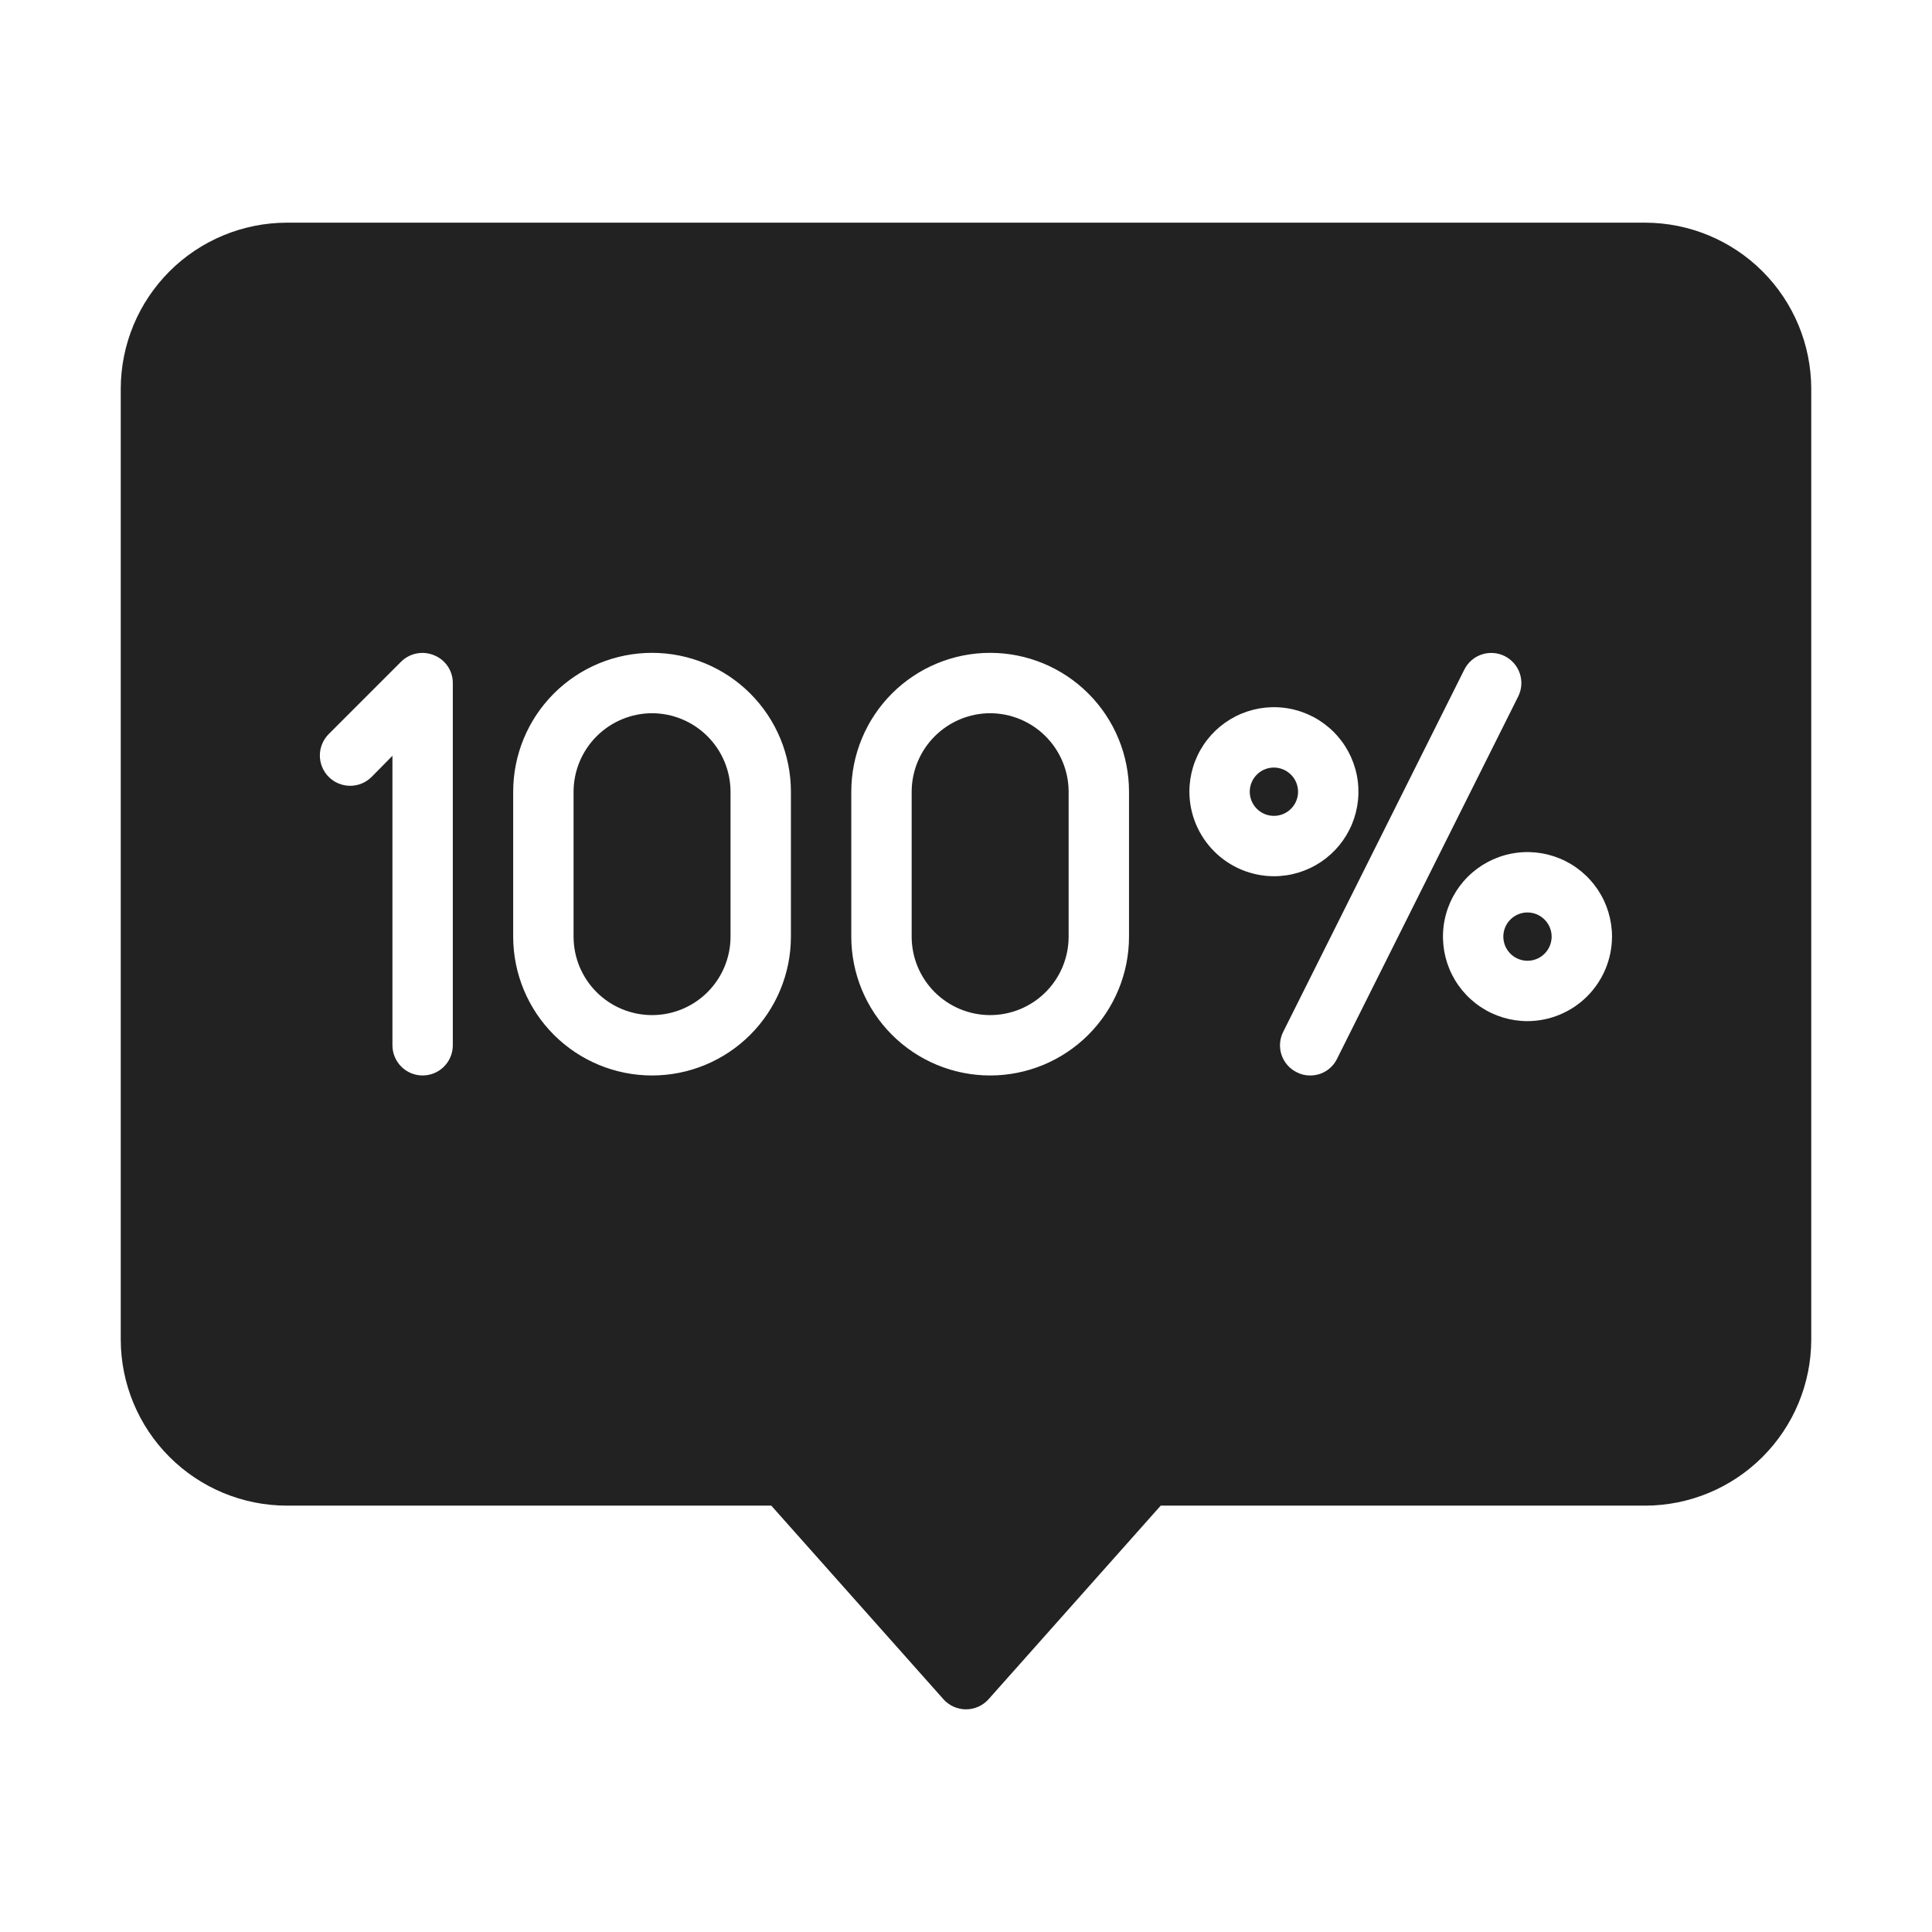 <svg width="512" height="512" viewBox="0 0 512 512" fill="none" xmlns="http://www.w3.org/2000/svg">
<path d="M436 59.011H76C64.337 59.032 53.157 63.674 44.91 71.921C36.663 80.169 32.02 91.348 32 103.011V355.011C32.021 366.675 36.663 377.854 44.91 386.101C53.157 394.349 64.337 398.991 76 399.011H204.4L250 450.291C250.752 451.14 251.676 451.82 252.71 452.285C253.745 452.751 254.866 452.992 256 452.992C257.134 452.992 258.256 452.751 259.29 452.285C260.324 451.82 261.248 451.14 262 450.291L307.6 399.011H436C447.663 398.991 458.843 394.349 467.09 386.101C475.337 377.854 479.979 366.675 480 355.011V103.011C479.98 91.348 475.337 80.169 467.09 71.921C458.843 63.674 447.663 59.032 436 59.011ZM120 277.011C120 279.133 119.157 281.168 117.657 282.668C116.157 284.169 114.122 285.011 112 285.011C109.878 285.011 107.843 284.169 106.343 282.668C104.843 281.168 104 279.133 104 277.011V200.291L98.48 205.891C97.734 206.637 96.849 207.229 95.874 207.633C94.899 208.036 93.855 208.244 92.8 208.244C91.745 208.244 90.701 208.036 89.726 207.633C88.751 207.229 87.866 206.637 87.12 205.891C86.374 205.146 85.782 204.26 85.379 203.285C84.975 202.311 84.767 201.266 84.767 200.211C84.767 199.157 84.975 198.112 85.379 197.137C85.782 196.163 86.374 195.277 87.12 194.531L106.32 175.331C107.446 174.224 108.875 173.473 110.426 173.174C111.978 172.875 113.583 173.041 115.04 173.651C116.509 174.24 117.767 175.256 118.652 176.569C119.536 177.881 120.006 179.429 120 181.011V277.011ZM209.6 248.211C209.6 257.971 205.723 267.332 198.822 274.233C191.92 281.134 182.56 285.011 172.8 285.011C163.04 285.011 153.68 281.134 146.778 274.233C139.877 267.332 136 257.971 136 248.211V209.811C136 200.051 139.877 190.691 146.778 183.79C153.68 176.889 163.04 173.011 172.8 173.011C182.56 173.011 191.92 176.889 198.822 183.79C205.723 190.691 209.6 200.051 209.6 209.811V248.211ZM299.2 248.211C299.2 257.971 295.323 267.332 288.422 274.233C281.52 281.134 272.16 285.011 262.4 285.011C252.64 285.011 243.28 281.134 236.378 274.233C229.477 267.332 225.6 257.971 225.6 248.211V209.811C225.6 200.051 229.477 190.691 236.378 183.79C243.28 176.889 252.64 173.011 262.4 173.011C272.16 173.011 281.52 176.889 288.422 183.79C295.323 190.691 299.2 200.051 299.2 209.811V248.211ZM315.2 209.811C315.2 205.381 316.514 201.05 318.975 197.367C321.436 193.683 324.935 190.812 329.028 189.117C333.121 187.421 337.625 186.978 341.97 187.842C346.315 188.706 350.306 190.84 353.439 193.972C356.572 197.105 358.705 201.096 359.57 205.441C360.434 209.787 359.99 214.291 358.295 218.384C356.599 222.477 353.728 225.975 350.045 228.436C346.361 230.898 342.03 232.211 337.6 232.211C331.664 232.194 325.977 229.829 321.78 225.632C317.583 221.434 315.217 215.747 315.2 209.811ZM347.2 285.011C345.945 285.025 344.707 284.722 343.6 284.131C342.661 283.663 341.825 283.012 341.139 282.218C340.454 281.424 339.932 280.502 339.605 279.505C339.278 278.509 339.151 277.457 339.233 276.411C339.314 275.365 339.602 274.345 340.08 273.411L388.08 177.411C388.553 176.476 389.205 175.644 390 174.961C390.794 174.278 391.716 173.758 392.711 173.431C393.706 173.104 394.757 172.977 395.801 173.056C396.846 173.135 397.865 173.419 398.8 173.891C399.735 174.364 400.568 175.017 401.251 175.811C401.934 176.606 402.453 177.527 402.78 178.522C403.107 179.518 403.235 180.568 403.156 181.613C403.077 182.657 402.793 183.676 402.32 184.611L354.32 280.611C353.669 281.942 352.655 283.061 351.395 283.84C350.136 284.618 348.681 285.025 347.2 285.011ZM404.8 270.611C400.37 270.611 396.039 269.298 392.355 266.836C388.672 264.375 385.801 260.877 384.105 256.784C382.41 252.691 381.966 248.187 382.83 243.841C383.695 239.496 385.828 235.505 388.961 232.372C392.094 229.24 396.085 227.106 400.43 226.242C404.775 225.378 409.279 225.821 413.372 227.517C417.465 229.212 420.964 232.083 423.425 235.767C425.886 239.45 427.2 243.781 427.2 248.211C427.183 254.147 424.817 259.834 420.62 264.032C416.423 268.229 410.736 270.594 404.8 270.611Z" fill="#222222"/>
<path d="M337.6 203.411C336.334 203.411 335.097 203.787 334.044 204.49C332.992 205.193 332.172 206.193 331.687 207.362C331.203 208.532 331.076 209.818 331.323 211.06C331.57 212.301 332.179 213.442 333.075 214.337C333.97 215.232 335.11 215.841 336.351 216.088C337.593 216.335 338.88 216.209 340.049 215.724C341.219 215.24 342.218 214.419 342.921 213.367C343.625 212.315 344 211.077 344 209.811C343.995 208.115 343.319 206.49 342.12 205.291C340.921 204.092 339.296 203.416 337.6 203.411Z" fill="#222222"/>
<path d="M404.8 241.811C403.534 241.811 402.297 242.187 401.244 242.89C400.192 243.593 399.372 244.593 398.887 245.762C398.403 246.932 398.276 248.218 398.523 249.46C398.77 250.701 399.379 251.842 400.274 252.737C401.17 253.632 402.31 254.241 403.551 254.488C404.793 254.735 406.08 254.609 407.249 254.124C408.419 253.64 409.418 252.819 410.121 251.767C410.825 250.714 411.2 249.477 411.2 248.211C411.195 246.515 410.519 244.89 409.32 243.691C408.121 242.492 406.496 241.816 404.8 241.811Z" fill="#222222"/>
<path d="M172.8 189.011C167.288 189.027 162.007 191.224 158.11 195.121C154.213 199.018 152.016 204.3 152 209.811V248.211C152 253.728 154.191 259.018 158.092 262.919C161.993 266.82 167.284 269.011 172.8 269.011C178.317 269.011 183.607 266.82 187.508 262.919C191.409 259.018 193.6 253.728 193.6 248.211V209.811C193.584 204.3 191.387 199.018 187.49 195.121C183.593 191.224 178.312 189.027 172.8 189.011Z" fill="#222222"/>
<path d="M262.4 189.011C256.888 189.027 251.607 191.224 247.71 195.121C243.813 199.018 241.616 204.3 241.6 209.811V248.211C241.6 253.728 243.791 259.018 247.692 262.919C251.593 266.82 256.883 269.011 262.4 269.011C267.916 269.011 273.207 266.82 277.108 262.919C281.009 259.018 283.2 253.728 283.2 248.211V209.811C283.184 204.3 280.987 199.019 277.09 195.121C273.193 191.224 267.912 189.027 262.4 189.011Z" fill="#222222"/>
</svg>
